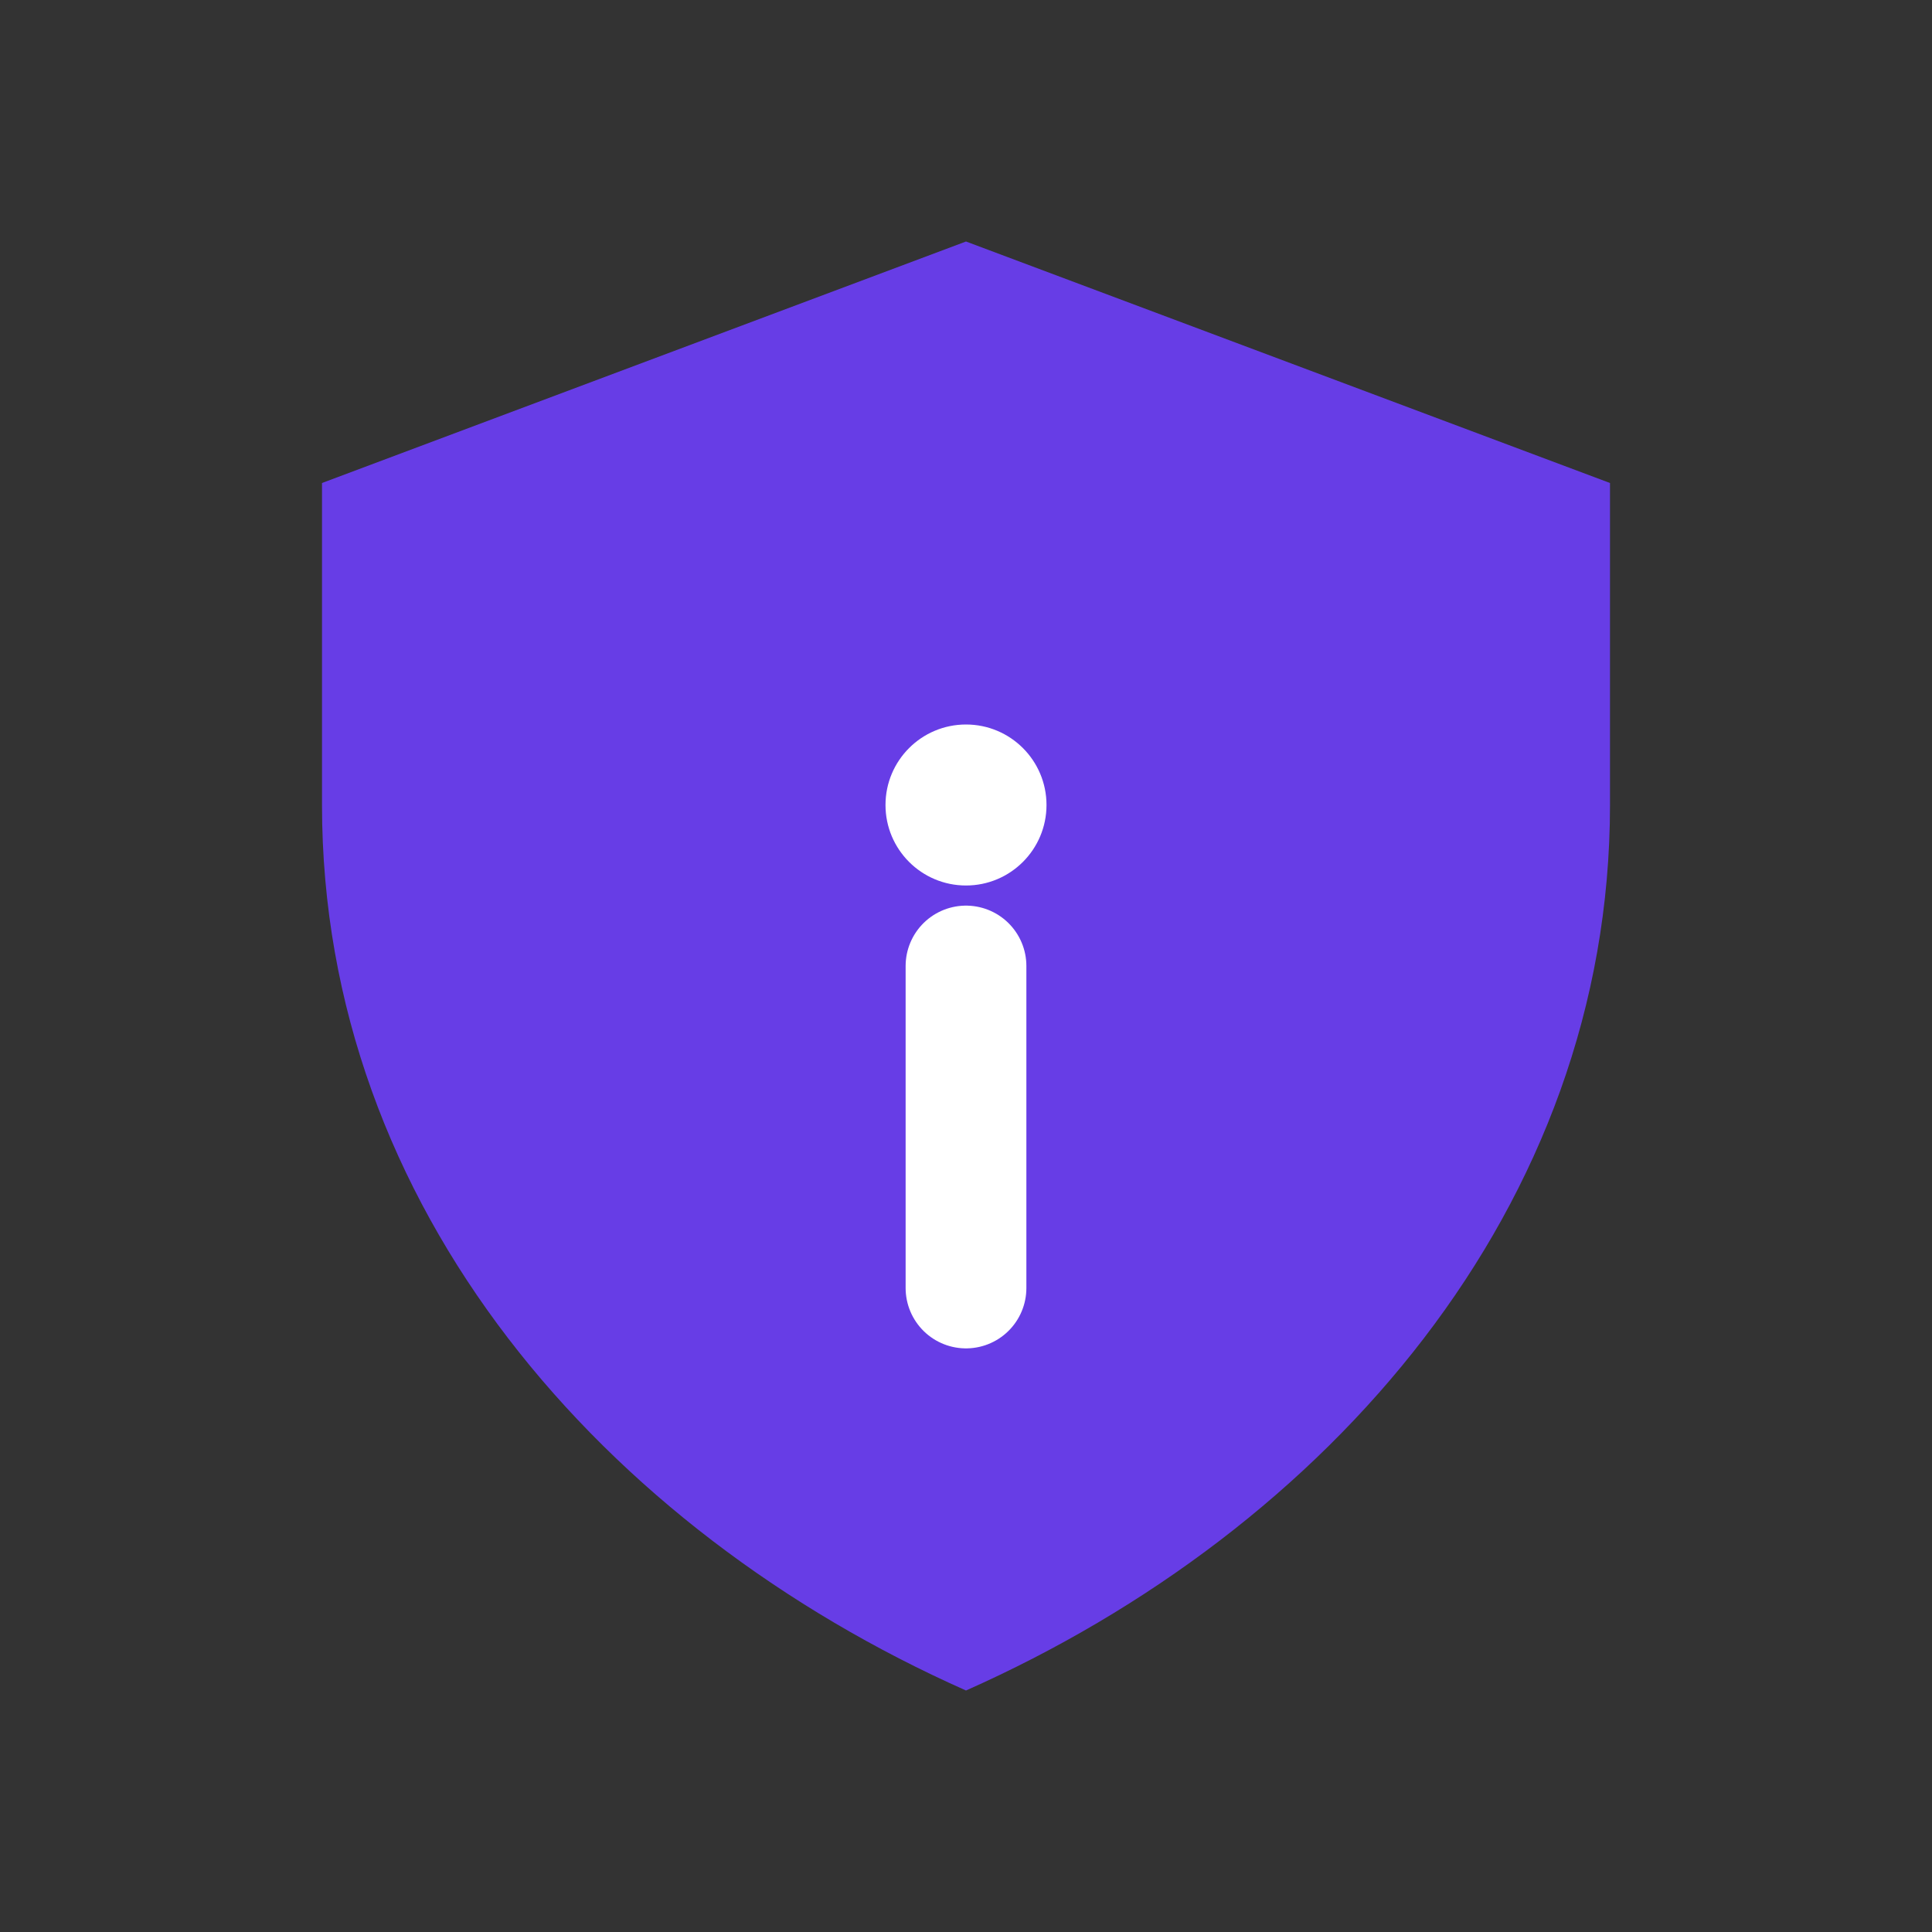 <svg width="48" height="48" viewBox="0 0 48 48" fill="none" xmlns="http://www.w3.org/2000/svg">
  <rect x="0" y="0" width="48" height="48" fill="#333333" stroke="none"/>
  <path d="M24 6l16 6v8c0 10-7 18-16 22C15 38 8 30 8 20V12l16-6z" fill="#673de6"/>
  <path d="M24 24v8" stroke="#fff" stroke-width="3" stroke-linecap="round"/>
  <circle cx="24" cy="20" r="2" fill="#fff"/>
</svg> 